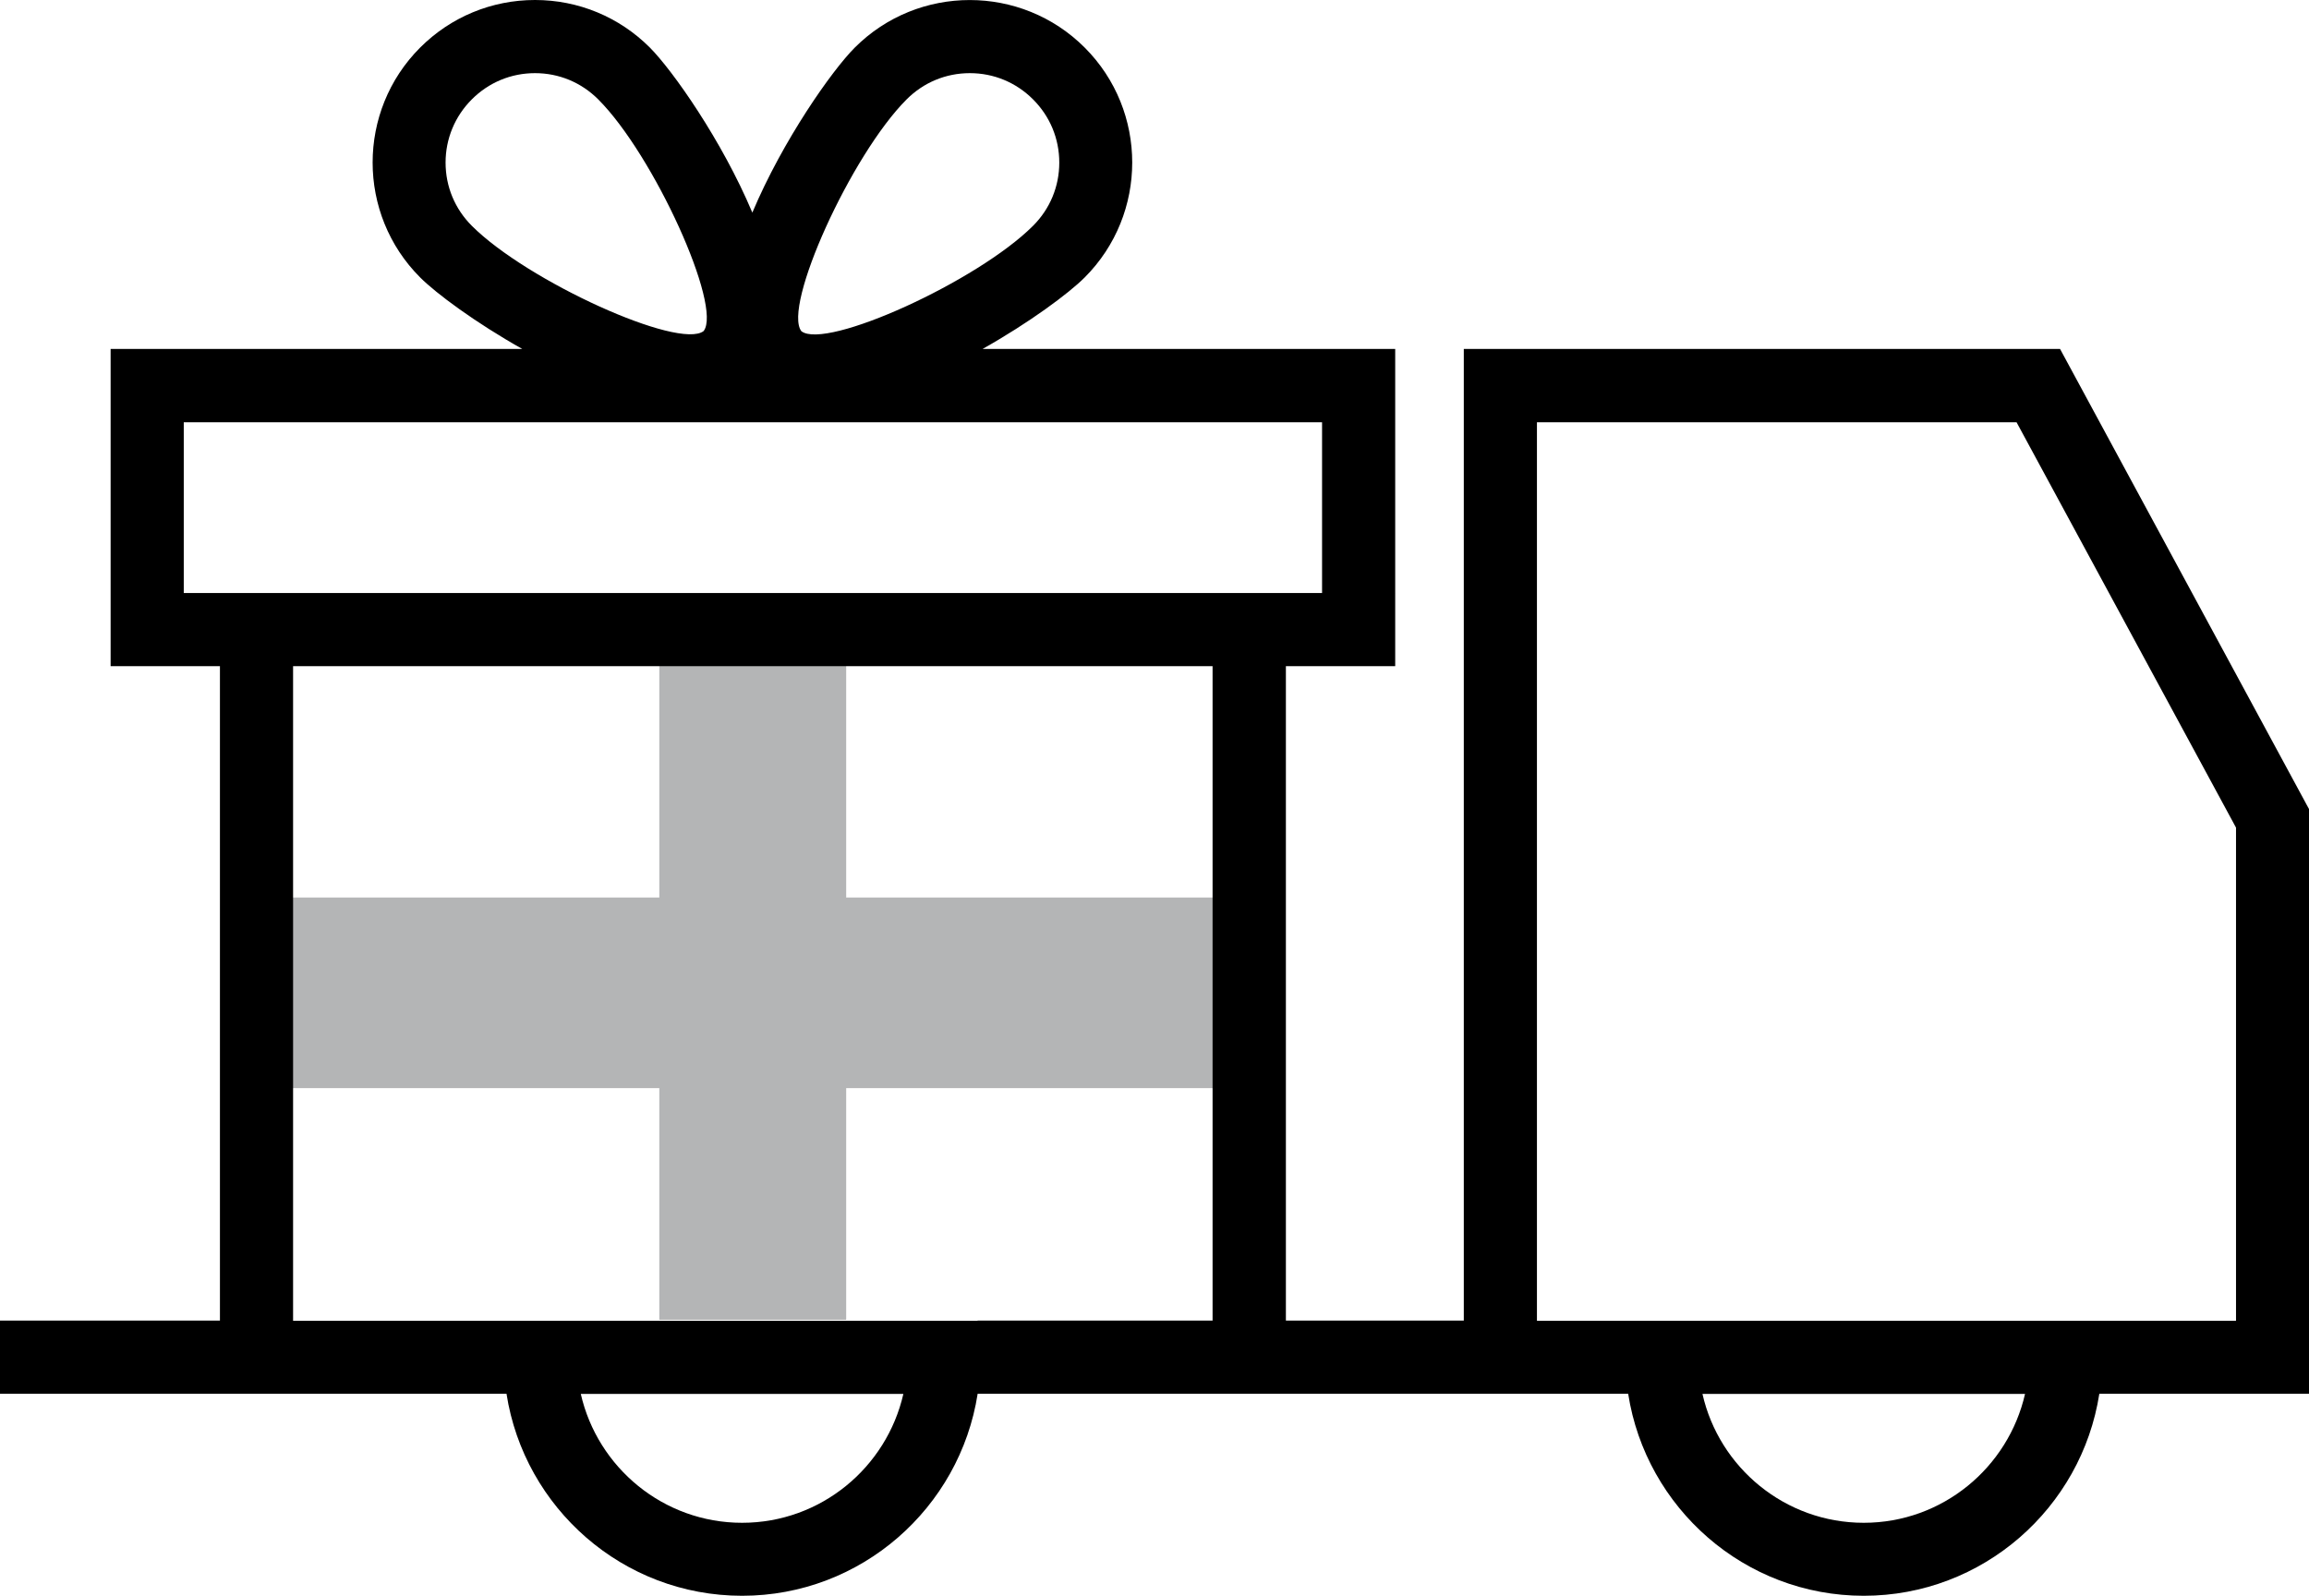 <?xml version="1.0" encoding="UTF-8"?><svg id="Calque_1" xmlns="http://www.w3.org/2000/svg" viewBox="0 0 141.73 97.96"><defs><style>.cls-1{fill:#9b9c9e;opacity:.75;}</style></defs><polygon class="cls-1" points="74.47 55.09 51.94 55.09 51.94 40.87 40.47 40.87 40.47 55.09 17.94 55.09 17.94 66.79 40.47 66.79 40.47 81.01 51.94 81.01 51.94 66.79 74.47 66.79 74.47 55.09"/><path d="M141.73,49.66l-15.28-28.24h-36.6v59.64h-10.92V40.89h6.71V21.42h-25.33c2.88-1.62,5.29-3.41,6.27-4.39,3.89-3.89,3.89-10.22,0-14.11-3.89-3.89-10.22-3.89-14.11,0-1.4,1.4-4.42,5.69-6.29,10.13-1.87-4.44-4.89-8.72-6.29-10.13-1.88-1.88-4.39-2.92-7.05-2.92s-5.17,1.04-7.05,2.92c-3.89,3.89-3.89,10.22,0,14.11,.99,.99,3.39,2.77,6.27,4.39H6.79v19.47h6.71v40.17H0v4.49H31.09c1.09,7.01,7.15,12.4,14.46,12.4s13.37-5.39,14.46-12.4h39.93c1.09,7.01,7.15,12.4,14.46,12.4s13.37-5.39,14.46-12.4h12.87V49.66ZM55.65,6.1c1.04-1.04,2.41-1.61,3.88-1.61s2.84,.57,3.88,1.61,1.61,2.41,1.61,3.88-.57,2.84-1.61,3.88c-3.41,3.41-12.71,7.64-14.22,6.47-1.17-1.51,3.05-10.82,6.46-14.23Zm-28.3,3.88c0-1.46,.57-2.84,1.61-3.88s2.41-1.61,3.88-1.61,2.84,.57,3.88,1.61c3.41,3.41,7.63,12.71,6.47,14.22-1.51,1.17-10.82-3.05-14.23-6.46-1.04-1.04-1.61-2.41-1.61-3.88ZM11.28,36.4v-10.48H81.15v10.48H11.28Zm34.27,57.07c-4.83,0-8.87-3.39-9.9-7.91h19.8c-1.03,4.52-5.07,7.91-9.9,7.91Zm14.46-12.4H17.99V40.89h56.44v40.17h-14.43Zm54.39,12.4c-4.83,0-8.88-3.39-9.9-7.91h19.8c-1.03,4.52-5.07,7.91-9.9,7.91Zm22.84-12.4h-42.9V25.92h29.44l13.47,24.88v30.26Z"/></svg>